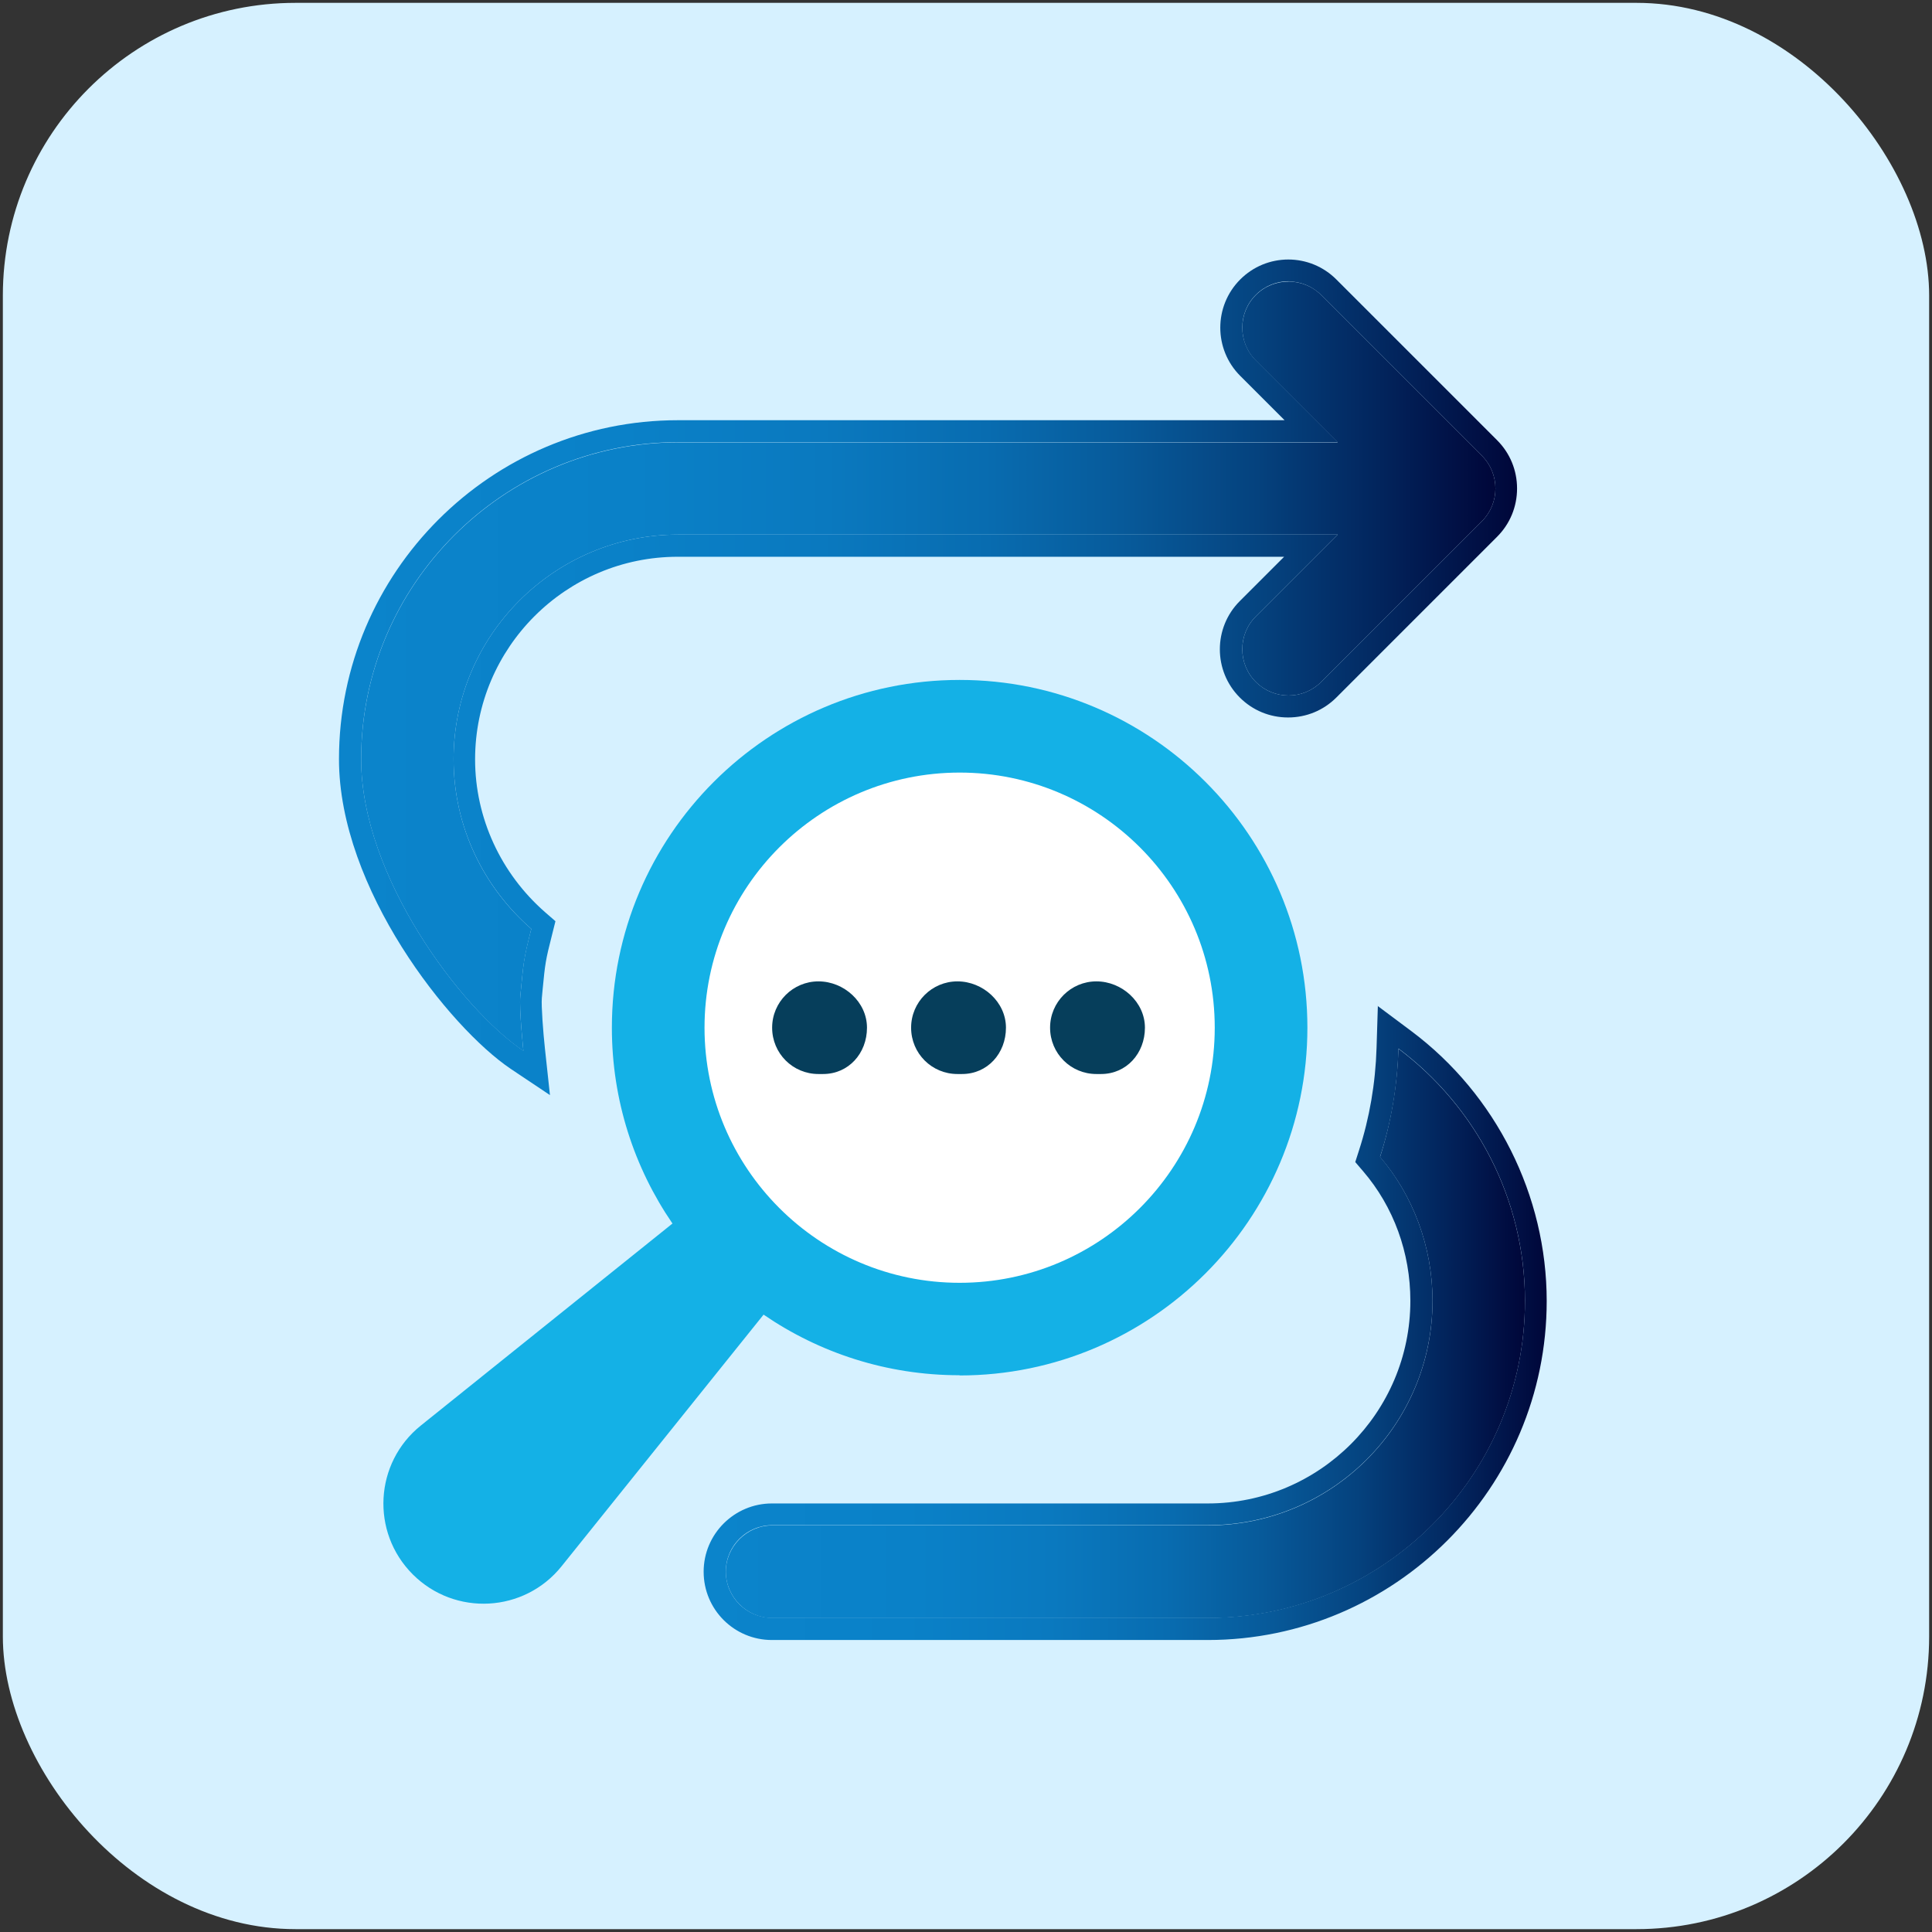<?xml version="1.0" encoding="UTF-8"?> <svg xmlns="http://www.w3.org/2000/svg" xmlns:xlink="http://www.w3.org/1999/xlink" id="Icons" viewBox="0 0 88 88"><rect x="0" y="0" width="88" height="88" fill="#333333" stroke="none"/><defs><style> .cls-1 { fill: url(#New_Gradient_Swatch_3-2); } .cls-2 { fill: url(#New_Gradient_Swatch_3-4); } .cls-3 { fill: url(#New_Gradient_Swatch_3-3); } .cls-4 { fill: #14b1e6; } .cls-5 { fill: #063e5b; } .cls-6 { fill: #fff; } .cls-7 { fill: url(#New_Gradient_Swatch_3); } .cls-8 { fill: #d6f1ff; } </style><linearGradient id="New_Gradient_Swatch_3" data-name="New Gradient Swatch 3" x1="16.45" y1="30.34" x2="68.12" y2="30.34" gradientUnits="userSpaceOnUse"><stop offset="0" stop-color="#0b84cb"></stop><stop offset=".24" stop-color="#0a81c8"></stop><stop offset=".41" stop-color="#0a79bf"></stop><stop offset=".55" stop-color="#086cb0"></stop><stop offset=".67" stop-color="#075a9a"></stop><stop offset=".79" stop-color="#05427e"></stop><stop offset=".9" stop-color="#02245c"></stop><stop offset="1" stop-color="#000639"></stop></linearGradient><linearGradient id="New_Gradient_Swatch_3-2" data-name="New Gradient Swatch 3" x1="15.45" y1="30.85" x2="69.12" y2="30.85" xlink:href="#New_Gradient_Swatch_3"></linearGradient><linearGradient id="New_Gradient_Swatch_3-3" data-name="New Gradient Swatch 3" x1="33.06" y1="60.73" x2="69.46" y2="60.73" xlink:href="#New_Gradient_Swatch_3"></linearGradient><linearGradient id="New_Gradient_Swatch_3-4" data-name="New Gradient Swatch 3" x1="32.06" y1="60.25" x2="70.46" y2="60.25" xlink:href="#New_Gradient_Swatch_3"></linearGradient></defs><rect class="cls-8" x=".13" y=".13" width="87.74" height="87.74" rx="13.33" ry="13.33"></rect><circle class="cls-6" cx="44" cy="46.81" r="13.18"></circle><g><g><path class="cls-7" d="M23.84,47.86s-.2-1.88-.14-2.5c.15-1.54.14-1.62.5-3.05-2.16-1.88-3.54-4.64-3.54-7.73,0-5.65,4.61-10.23,10.23-10.23h30.04l-3.73,3.73c-.82.82-.82,2.16,0,2.98.41.41.95.62,1.49.62s1.08-.21,1.49-.62l7.32-7.32c.82-.82.82-2.16,0-2.98l-7.32-7.32c-.82-.82-2.16-.82-2.98,0-.82.82-.82,2.16,0,2.98l3.73,3.73h-30.04c-7.95,0-14.44,6.49-14.44,14.44,0,5.34,4.57,11.38,7.39,13.28Z"></path><path class="cls-1" d="M58.69,12.82c.54,0,1.08.21,1.49.62l7.32,7.32c.82.82.82,2.16,0,2.98l-7.32,7.32c-.41.41-.95.62-1.49.62s-1.08-.21-1.49-.62c-.82-.82-.82-2.16,0-2.98l3.73-3.73h-30.04c-5.62,0-10.23,4.58-10.23,10.23,0,3.09,1.38,5.84,3.54,7.73-.37,1.43-.35,1.52-.5,3.05-.06.62.14,2.5.14,2.5-2.83-1.9-7.39-7.94-7.39-13.28,0-7.95,6.49-14.44,14.44-14.44h30.04l-3.73-3.73c-.82-.82-.82-2.16,0-2.98.41-.41.95-.62,1.49-.62M58.69,11.82c-.83,0-1.61.32-2.2.91-1.21,1.21-1.21,3.18,0,4.39l2.02,2.02h-27.63c-8.51,0-15.44,6.93-15.44,15.44,0,5.89,5.02,12.22,7.83,14.11l1.78,1.19-.23-2.13c-.08-.74-.17-1.93-.14-2.29l.04-.43c.11-1.12.12-1.26.43-2.47l.15-.6-.46-.4c-2.03-1.77-3.2-4.31-3.2-6.97,0-5.09,4.14-9.23,9.23-9.23h27.62l-2.02,2.02c-1.21,1.21-1.21,3.18,0,4.39.59.59,1.37.91,2.2.91s1.61-.32,2.2-.91l7.32-7.32c.59-.59.91-1.37.91-2.2s-.32-1.61-.91-2.2l-7.32-7.32c-.59-.59-1.37-.91-2.2-.91h0Z"></path></g><g><path class="cls-3" d="M63.7,47.76c-.06,1.71-.34,3.37-.84,4.94,1.49,1.74,2.39,4.07,2.39,6.55,0,5.65-4.58,10.23-10.23,10.23h-19.85c-1.15,0-2.11.96-2.11,2.11s.96,2.11,2.11,2.11h19.85c7.95,0,14.44-6.46,14.44-14.44,0-4.69-2.28-8.88-5.76-11.49Z"></path><path class="cls-2" d="M63.7,47.76c3.48,2.61,5.76,6.8,5.76,11.49,0,7.98-6.49,14.44-14.44,14.44h-19.85c-1.15,0-2.11-.93-2.11-2.11s.96-2.11,2.11-2.11h19.85c5.65,0,10.23-4.58,10.23-10.23,0-2.47-.9-4.8-2.39-6.55.51-1.57.79-3.23.84-4.94M62.76,45.81l-.06,1.92c-.05,1.62-.32,3.19-.8,4.67l-.17.53.36.42c1.39,1.62,2.15,3.71,2.15,5.9,0,5.09-4.14,9.23-9.23,9.23h-19.85c-1.71,0-3.11,1.39-3.11,3.11s1.39,3.11,3.11,3.11h19.85c8.51,0,15.44-6.93,15.44-15.44,0-4.8-2.3-9.4-6.16-12.29l-1.54-1.15h0Z"></path></g><path class="cls-4" d="M43.71,62.65c8.73,0,15.84-7.1,15.84-15.84s-7.1-15.84-15.84-15.84-15.84,7.1-15.84,15.84c0,3.31,1.02,6.38,2.76,8.92l-11.46,9.2c-2.12,1.7-2.29,4.86-.37,6.78,1.92,1.92,5.08,1.75,6.78-.37l9.2-11.46c2.54,1.74,5.61,2.76,8.92,2.76ZM43.71,35.19c6.41,0,11.62,5.21,11.62,11.62s-5.21,11.62-11.62,11.62-11.62-5.21-11.62-11.62,5.21-11.62,11.62-11.62Z"></path><path class="cls-5" d="M49.94,48.92h.21c1.16,0,2-.94,2-2.11s-1.05-2.11-2.21-2.11-2.11.94-2.11,2.11.94,2.11,2.11,2.11Z"></path><path class="cls-5" d="M43.61,48.92h.21c1.16,0,2-.94,2-2.11s-1.05-2.11-2.21-2.11-2.11.94-2.11,2.11.94,2.11,2.11,2.11Z"></path><path class="cls-5" d="M37.28,48.92h.21c1.16,0,2-.94,2-2.11s-1.05-2.11-2.21-2.11-2.11.94-2.11,2.11.94,2.11,2.11,2.11Z"></path></g></svg> 